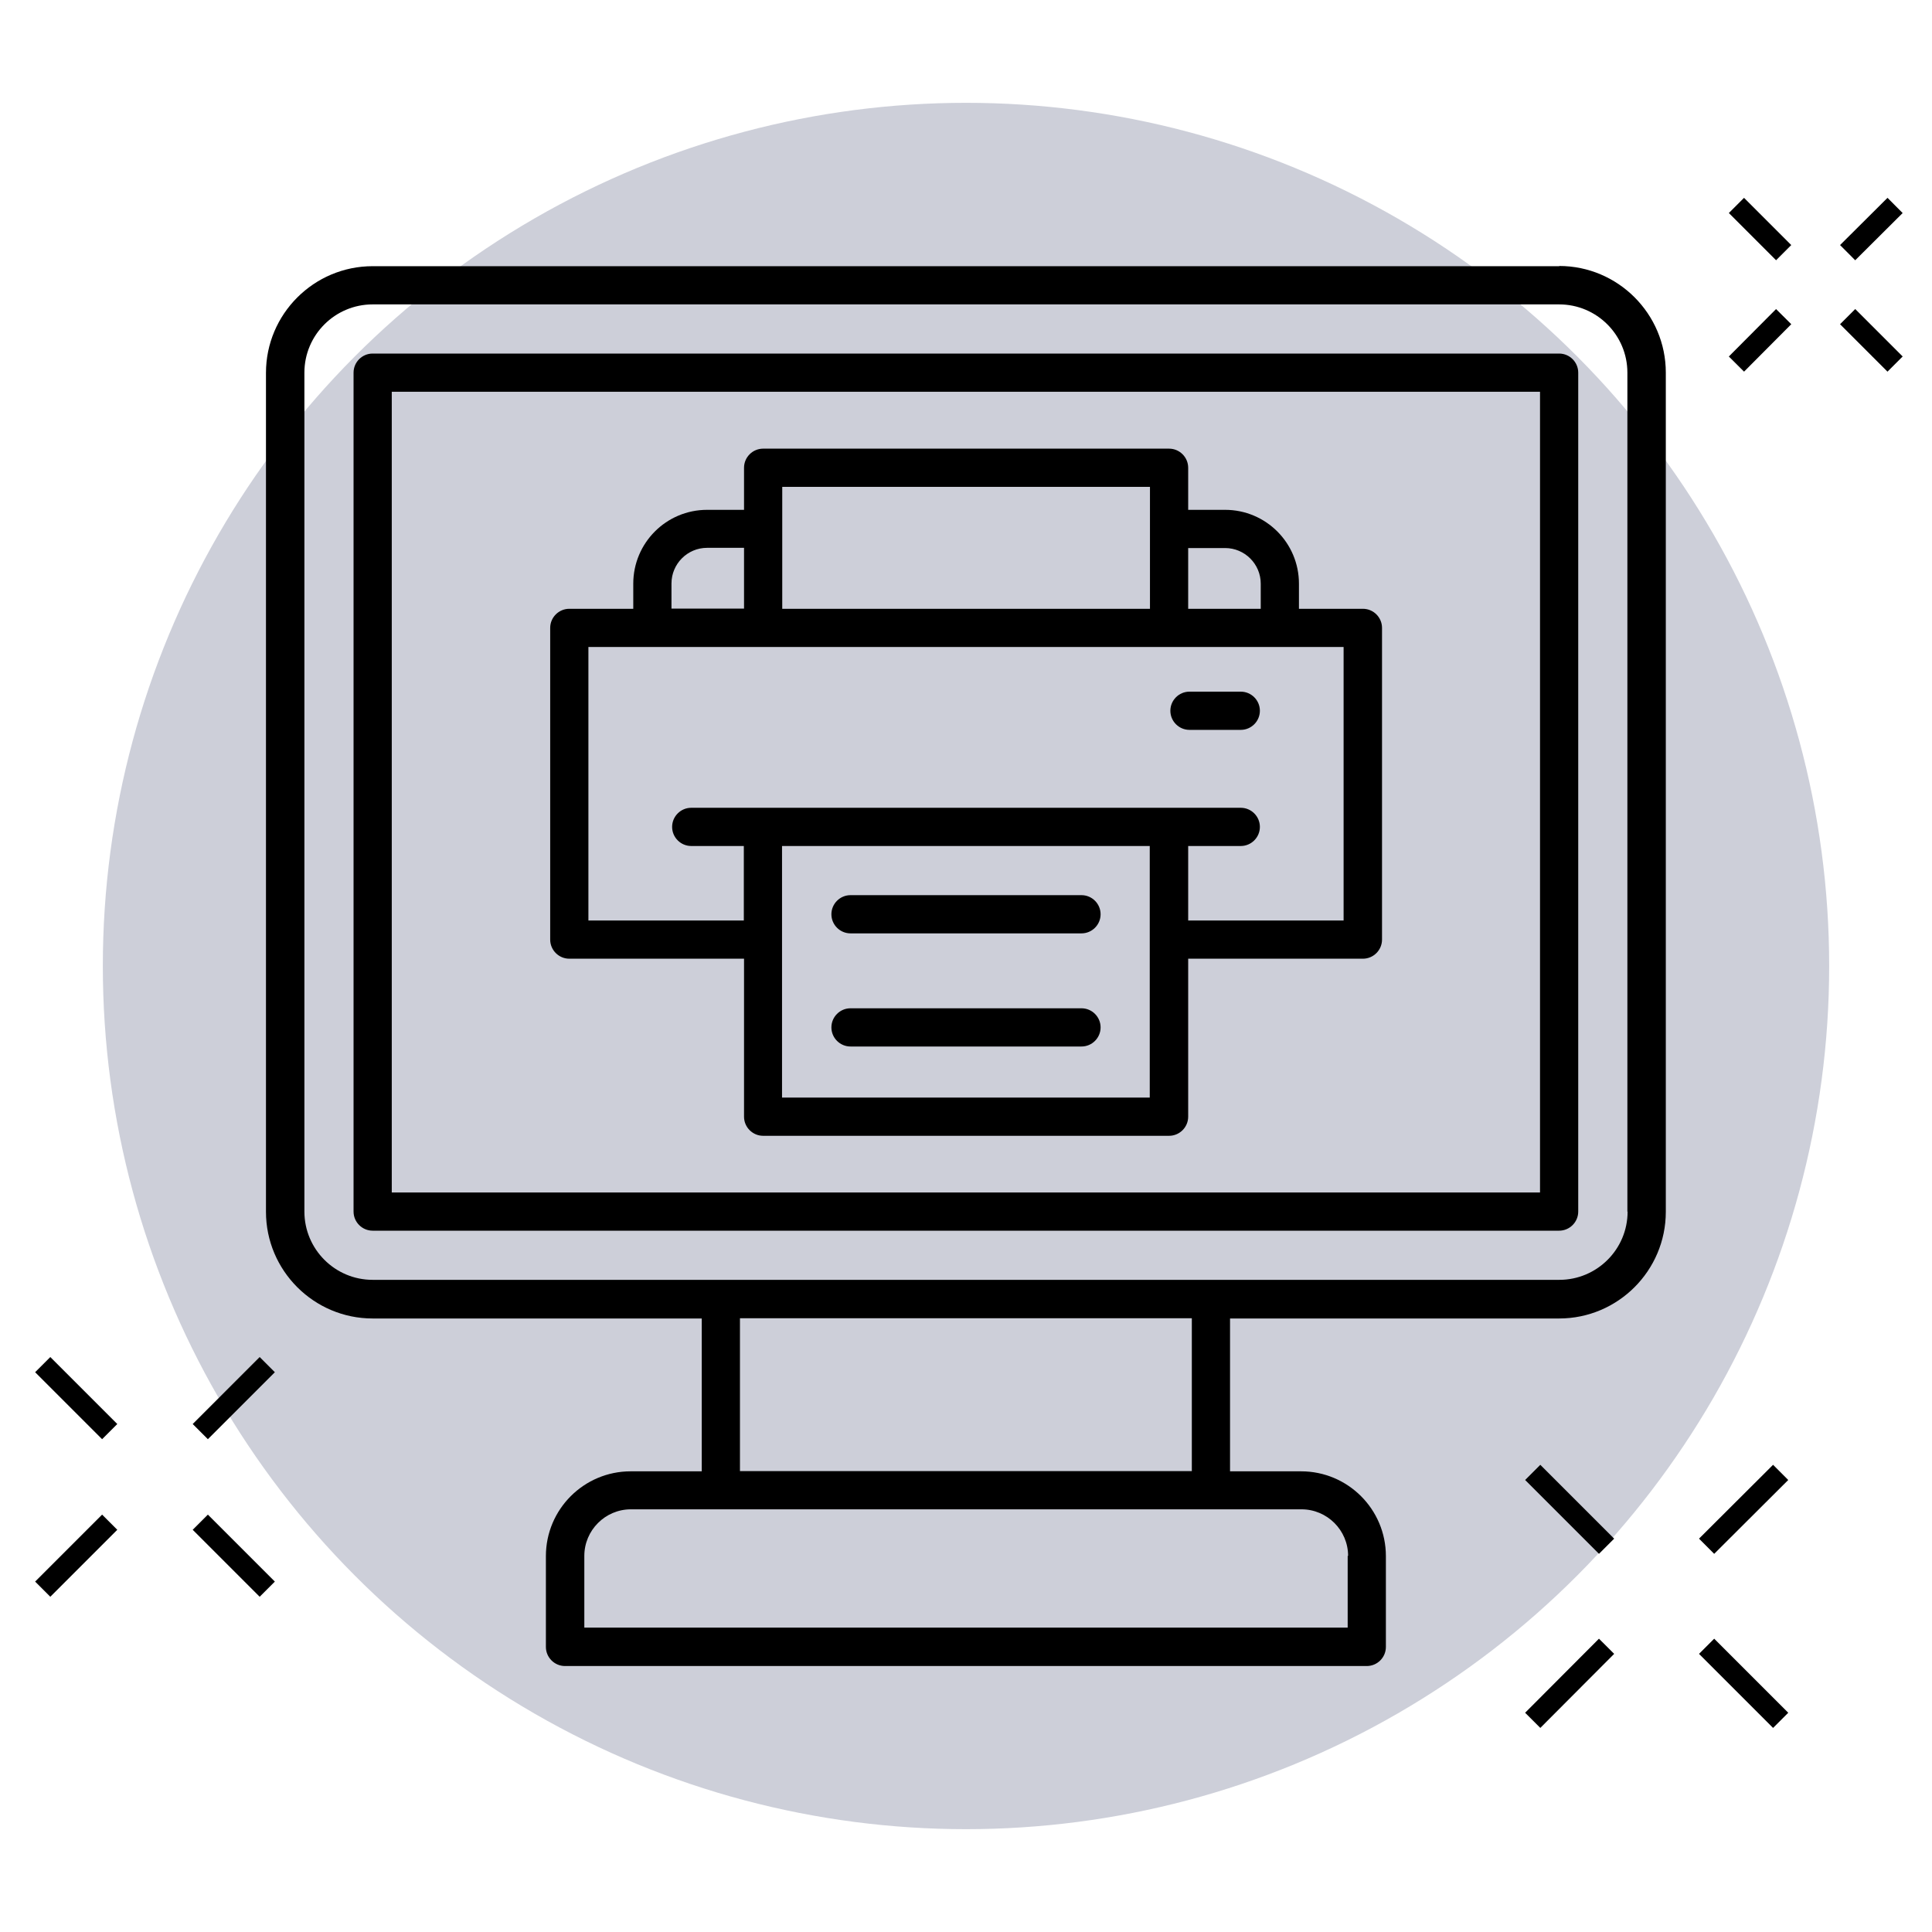 <?xml version="1.0" encoding="UTF-8"?>
<svg id="Layer_1" data-name="Layer 1" xmlns="http://www.w3.org/2000/svg" viewBox="0 0 90 90">
  <defs>
    <style>
      .cls-1 {
        fill: #cdcfd9;
      }

      .cls-2 {
        fill: none;
        stroke: #000;
        stroke-miterlimit: 10;
      }
    </style>
  </defs>
  <circle class="cls-1" cx="45" cy="45" r="40.21"/>
  <g>
    <path d="M72.64,12.4H17.36c-2.74,0-4.97,2.23-4.97,4.97v39.08c0,2.74,2.23,4.97,4.97,4.97h15.33v7.12h-3.31c-2.18,0-3.95,1.77-3.95,3.95v4.23c0,.49.4.89.89.89h37.35c.49,0,.89-.4.89-.89v-4.23c0-2.18-1.77-3.95-3.95-3.95h-3.31v-7.12h15.33c2.74,0,4.97-2.23,4.97-4.97V17.36c0-2.74-2.23-4.97-4.97-4.97ZM62.78,72.48v3.34H27.22v-3.34c0-1.19.97-2.17,2.17-2.17h31.24c1.19,0,2.17.97,2.17,2.17ZM55.52,68.53h-21.05v-7.12h21.05v7.12ZM75.82,56.44c0,1.76-1.43,3.18-3.18,3.18H17.36c-1.76,0-3.18-1.43-3.18-3.18V17.36c0-1.76,1.43-3.18,3.18-3.18h55.27c1.76,0,3.18,1.43,3.18,3.18v39.08Z"/>
    <path d="M72.64,16.47H17.36c-.49,0-.89.4-.89.89v39.08c0,.49.4.89.89.89h55.27c.49,0,.89-.4.89-.89V17.36c0-.49-.4-.89-.89-.89ZM71.75,55.55H18.25V18.25h53.49v37.3Z"/>
    <path d="M26.52,44.66h8.14v7.36c0,.49.4.89.89.89h18.91c.49,0,.89-.4.89-.89v-7.36h8.14c.49,0,.89-.4.89-.89v-14.52c0-.49-.4-.89-.89-.89h-2.98v-1.17c0-1.9-1.54-3.44-3.44-3.44h-1.72v-1.96c0-.49-.4-.89-.89-.89h-18.91c-.49,0-.89.4-.89.89v1.96h-1.72c-1.9,0-3.44,1.54-3.44,3.44v1.17h-2.98c-.49,0-.89.4-.89.89v14.52c0,.49.4.89.89.89ZM53.56,51.13h-17.13v-11.72h17.13v11.72ZM57.07,25.53c.91,0,1.66.74,1.66,1.66v1.17h-3.38v-2.83h1.72ZM36.44,22.68h17.13v5.68h-17.13v-5.68ZM31.28,27.18c0-.91.74-1.66,1.66-1.66h1.72v2.83h-3.38v-1.17ZM27.41,30.14h35.18v12.74h-7.24v-3.47h2.45c.49,0,.89-.4.89-.89s-.4-.89-.89-.89h-25.6c-.49,0-.89.4-.89.89s.4.89.89.89h2.45v3.47h-7.24v-12.74Z"/>
    <path d="M55.41,34h2.39c.49,0,.89-.4.89-.89s-.4-.89-.89-.89h-2.39c-.49,0-.89.4-.89.89s.4.89.89.89Z"/>
    <path d="M50.38,41.7h-10.76c-.49,0-.89.4-.89.89s.4.89.89.89h10.76c.49,0,.89-.4.89-.89s-.4-.89-.89-.89Z"/>
    <path d="M50.38,46.97h-10.76c-.49,0-.89.4-.89.89s.4.89.89.89h10.76c.49,0,.89-.4.89-.89s-.4-.89-.89-.89Z"/>
  </g>
  <g>
    <g>
      <line class="cls-2" x1="71.4" y1="68.59" x2="74.84" y2="72.03"/>
      <line class="cls-2" x1="79.5" y1="76.69" x2="82.95" y2="80.14"/>
    </g>
    <g>
      <line class="cls-2" x1="82.95" y1="68.59" x2="79.5" y2="72.03"/>
      <line class="cls-2" x1="74.84" y1="76.69" x2="71.4" y2="80.14"/>
    </g>
  </g>
  <g>
    <g>
      <line class="cls-2" x1="1.99" y1="63.57" x2="5.11" y2="66.69"/>
      <line class="cls-2" x1="9.33" y1="70.91" x2="12.45" y2="74.03"/>
    </g>
    <g>
      <line class="cls-2" x1="12.45" y1="63.57" x2="9.33" y2="66.69"/>
      <line class="cls-2" x1="5.11" y1="70.91" x2="1.99" y2="74.03"/>
    </g>
  </g>
  <g>
    <g>
      <line class="cls-2" x1="80.89" y1="9.57" x2="83.09" y2="11.77"/>
      <line class="cls-2" x1="86.07" y1="14.75" x2="88.28" y2="16.96"/>
    </g>
    <g>
      <line class="cls-2" x1="88.28" y1="9.57" x2="86.07" y2="11.77"/>
      <line class="cls-2" x1="83.09" y1="14.75" x2="80.89" y2="16.96"/>
    </g>
  </g>
</svg>